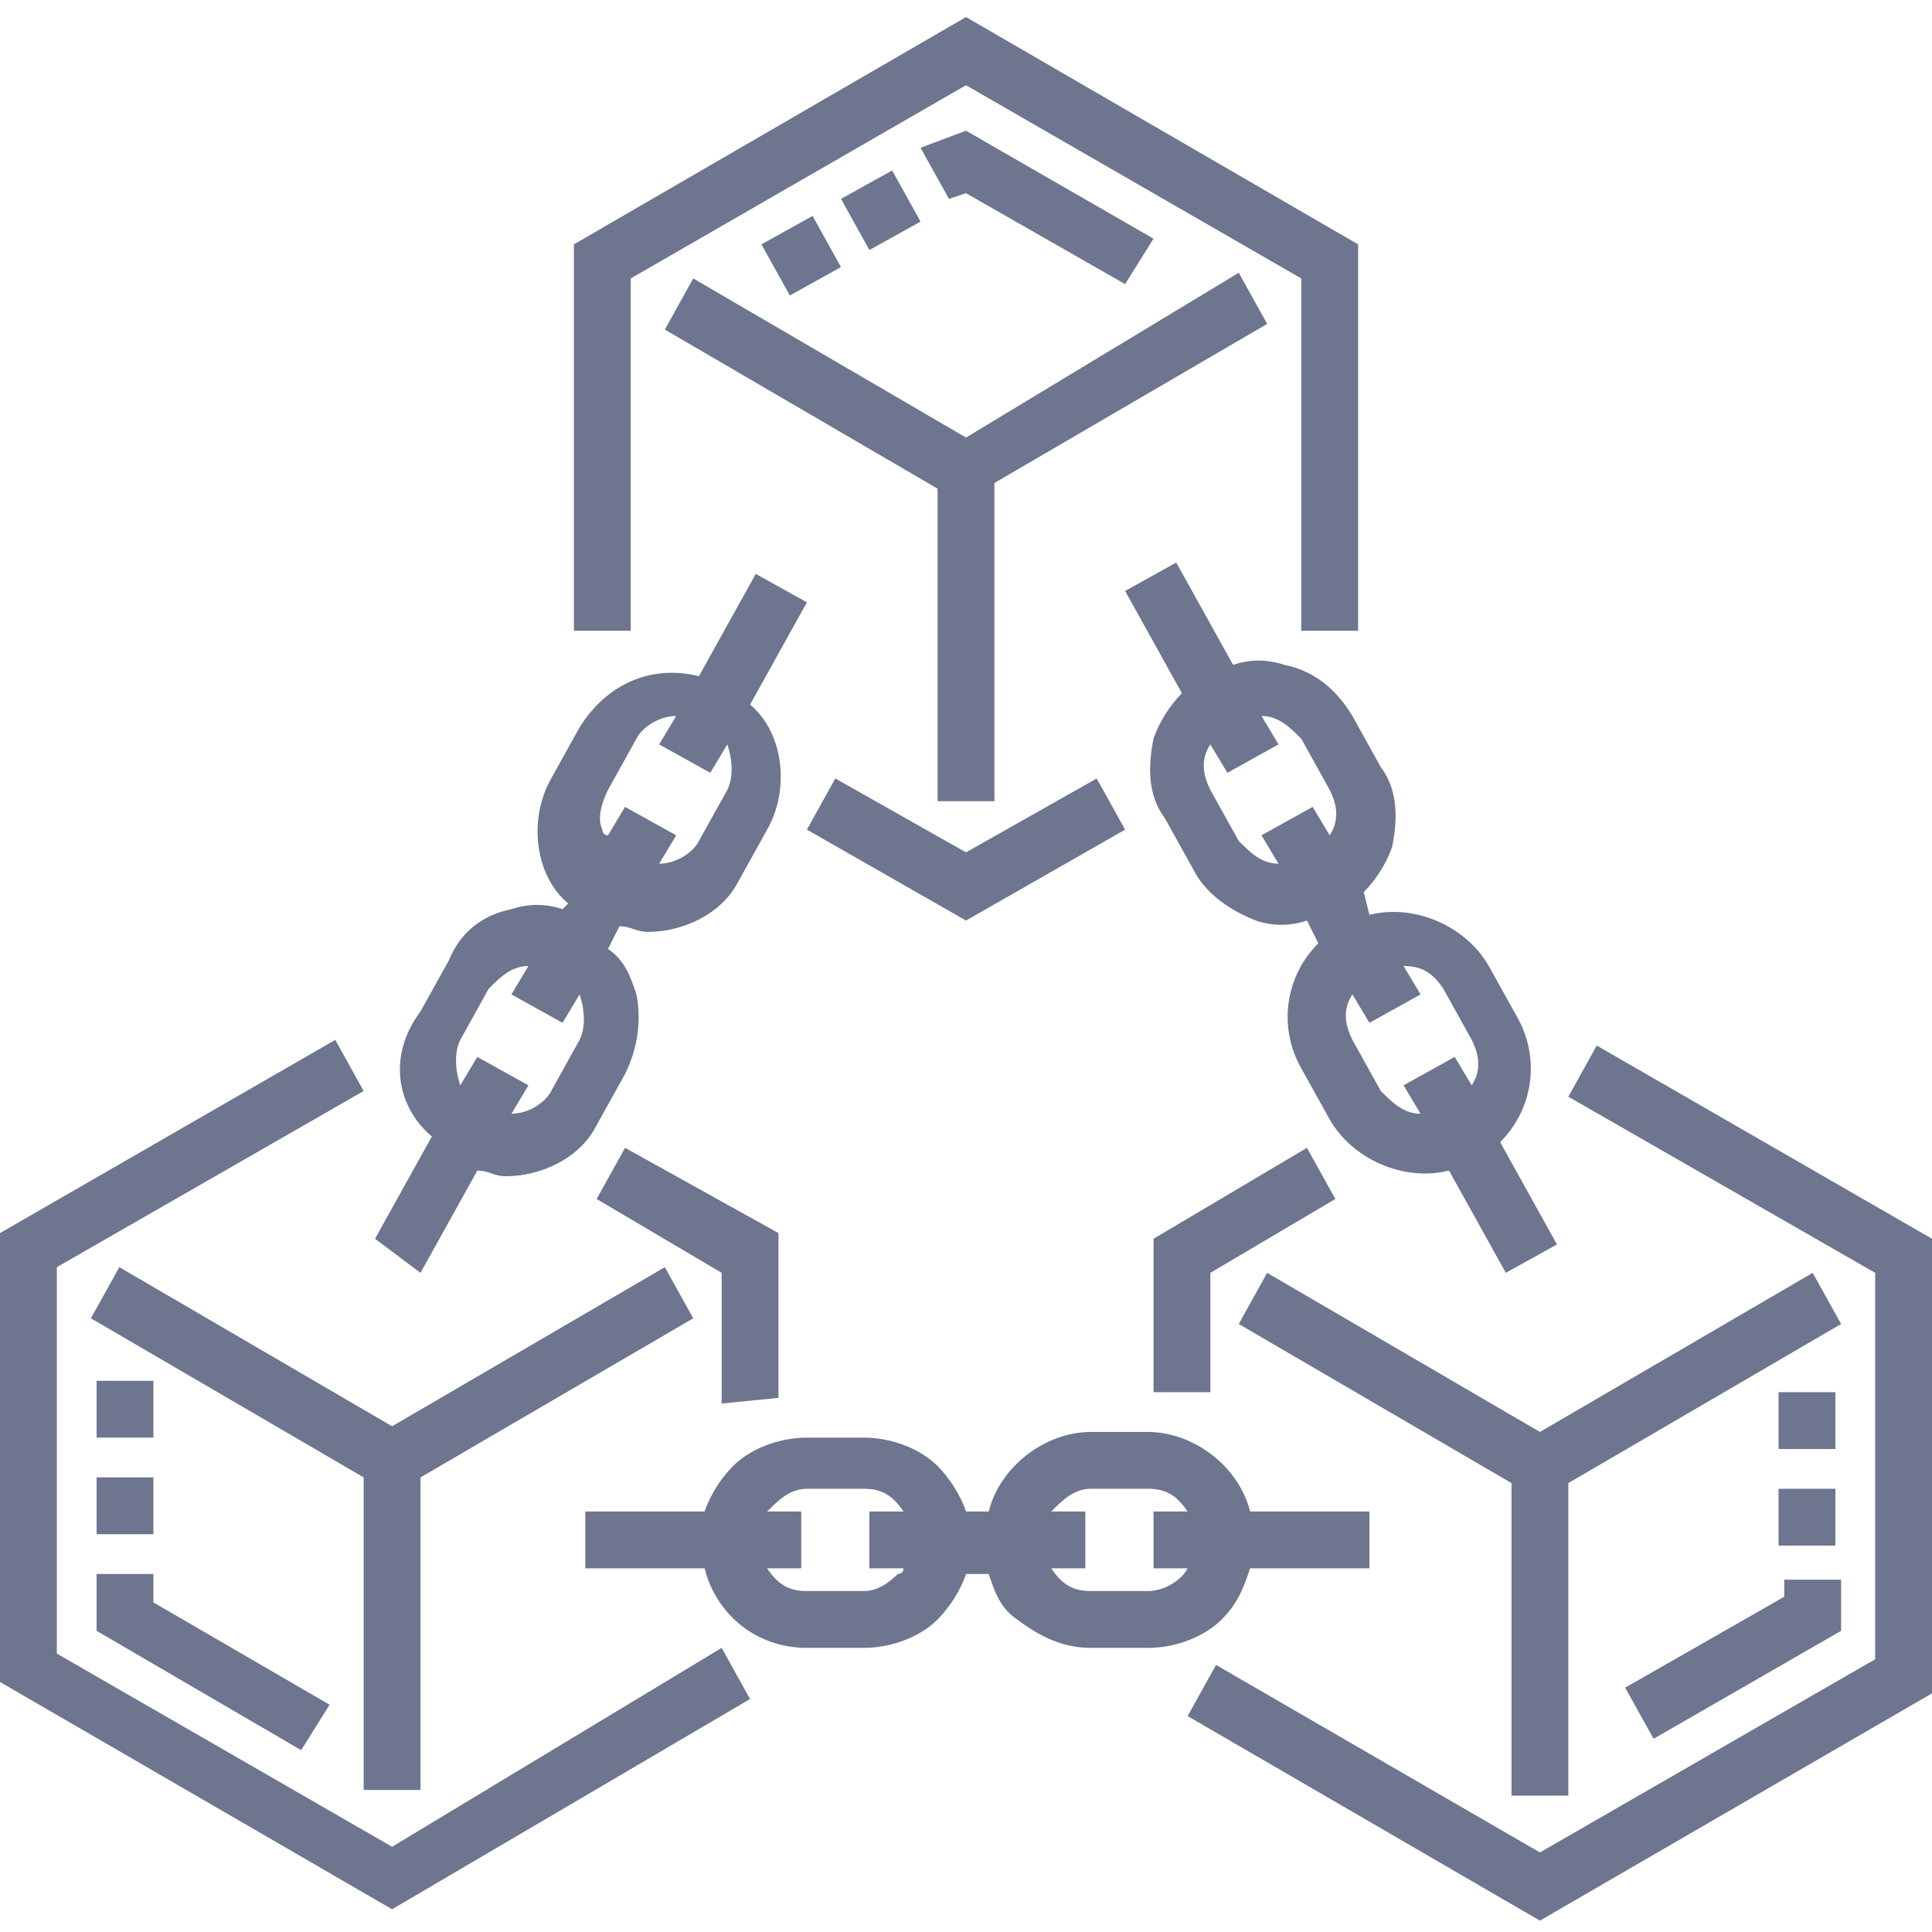 <?xml version="1.0" encoding="utf-8"?>
<!-- Generator: Adobe Illustrator 26.0.2, SVG Export Plug-In . SVG Version: 6.00 Build 0)  -->
<svg version="1.1" id="Layer_1" xmlns="http://www.w3.org/2000/svg" xmlns:xlink="http://www.w3.org/1999/xlink" x="0px" y="0px"
	 viewBox="0 0 34 34" style="enable-background:new 0 0 34 34;" xml:space="preserve">
<style type="text/css">
	.st0{clip-path:url(#SVGID_00000005258045672959290390000014400871227437549464_);}
	.st1{fill:#6D758F;}
</style>
<g>
	<defs>
		<rect id="SVGID_1_" width="34" height="34"/>
	</defs>
	<clipPath id="SVGID_00000169558115049753855470000011488187940270912409_">
		<use xlink:href="#SVGID_1_"  style="overflow:visible;"/>
	</clipPath>
	<g style="clip-path:url(#SVGID_00000169558115049753855470000011488187940270912409_);">
		<path class="st1" d="M22.6,11.7c-0.3-0.1-0.6-0.1-0.9,0l-1-1.8l-0.9,0.5l1,1.8c-0.2,0.2-0.4,0.5-0.5,0.8c-0.1,0.5-0.1,1,0.2,1.4
			l0.5,0.9c0.2,0.4,0.6,0.7,1.1,0.9c0.3,0.1,0.6,0.1,0.9,0l0.2,0.4c-0.6,0.6-0.7,1.5-0.3,2.2l0.5,0.9c0.4,0.7,1.3,1.1,2.1,0.9l1,1.8
			l0.9-0.5l-1-1.8c0.6-0.6,0.7-1.5,0.3-2.2l-0.5-0.9c-0.4-0.7-1.3-1.1-2.1-0.9L24,15.7c0.2-0.2,0.4-0.5,0.5-0.8
			c0.1-0.5,0.1-1-0.2-1.4l-0.5-0.9C23.5,12.1,23.1,11.8,22.6,11.7 M25.4,17.4l0.5,0.9c0.1,0.2,0.2,0.5,0,0.8l-0.3-0.5l-0.9,0.5
			l0.3,0.5c-0.3,0-0.5-0.2-0.7-0.4l-0.5-0.9c-0.1-0.2-0.2-0.5,0-0.8l0.3,0.5l0.9-0.5L24.7,17C25,17,25.2,17.1,25.4,17.4 M23.1,14.2
			l-0.9,0.5l0.3,0.5c-0.3,0-0.5-0.2-0.7-0.4l-0.5-0.9c-0.1-0.2-0.2-0.5,0-0.8l0.3,0.5l0.9-0.5l-0.3-0.5c0.3,0,0.5,0.2,0.7,0.4
			l0.5,0.9c0.1,0.2,0.2,0.5,0,0.8L23.1,14.2z M7.4,22.4l1-1.8c0.2,0,0.3,0.1,0.5,0.1c0.6,0,1.3-0.3,1.6-0.9l0.5-0.9
			c0.2-0.4,0.3-0.9,0.2-1.4c-0.1-0.3-0.2-0.6-0.5-0.8l0.2-0.4c0.2,0,0.3,0.1,0.5,0.1c0.6,0,1.3-0.3,1.6-0.9l0.5-0.9
			c0.4-0.7,0.3-1.7-0.3-2.2l1-1.8l-0.9-0.5l-1,1.8c-0.8-0.2-1.6,0.1-2.1,0.9l-0.5,0.9c-0.4,0.7-0.3,1.7,0.3,2.2L9.9,16
			c-0.3-0.1-0.6-0.1-0.9,0c-0.5,0.1-0.9,0.4-1.1,0.9l-0.5,0.9C6.8,18.6,7,19.5,7.6,20l-1,1.8L7.4,22.4z M10.6,14.6
			c-0.1-0.2,0-0.5,0.1-0.7l0.5-0.9c0.1-0.2,0.4-0.4,0.7-0.4l-0.3,0.5l0.9,0.5l0.3-0.5c0.1,0.3,0.1,0.6,0,0.8l-0.5,0.9
			c-0.1,0.2-0.4,0.4-0.7,0.4l0.3-0.5l-0.9-0.5l-0.3,0.5C10.6,14.7,10.6,14.6,10.6,14.6 M8.1,18.3l0.5-0.9C8.8,17.2,9,17,9.3,17
			L9,17.5L9.9,18l0.3-0.5c0.1,0.3,0.1,0.6,0,0.8l-0.5,0.9c-0.1,0.2-0.4,0.4-0.7,0.4l0.3-0.5l-0.9-0.5l-0.3,0.5
			C8,18.8,8,18.5,8.1,18.3 M22,27.6l2.1,0l0-1l-2.1,0c-0.2-0.8-1-1.4-1.8-1.4h0l-1,0c-0.8,0-1.6,0.6-1.8,1.4H17
			c-0.1-0.3-0.3-0.6-0.5-0.8c-0.3-0.3-0.8-0.5-1.3-0.5h0l-1,0c-0.5,0-1,0.2-1.3,0.5c-0.2,0.2-0.4,0.5-0.5,0.8l-2.1,0l0,1l2.1,0
			c0.2,0.8,0.9,1.4,1.8,1.4h0l1,0c0.5,0,1-0.2,1.3-0.5c0.2-0.2,0.4-0.5,0.5-0.8l0.4,0c0.1,0.3,0.2,0.6,0.5,0.8
			c0.4,0.3,0.8,0.5,1.3,0.5h0l1,0c0.5,0,1-0.2,1.3-0.5C21.8,28.2,21.9,27.9,22,27.6 M15.8,27.7c-0.2,0.2-0.4,0.3-0.6,0.3l-1,0h0
			c-0.3,0-0.5-0.1-0.7-0.4l0.6,0l0-1l-0.6,0c0.2-0.2,0.4-0.4,0.7-0.4l1,0h0c0.3,0,0.5,0.1,0.7,0.4l-0.6,0l0,1l0.6,0
			C15.9,27.7,15.8,27.7,15.8,27.7 M20.2,28l-1,0h0c-0.3,0-0.5-0.1-0.7-0.4l0.6,0l0-1l-0.6,0c0.2-0.2,0.4-0.4,0.7-0.4l1,0h0
			c0.3,0,0.5,0.1,0.7,0.4l-0.6,0l0,1l0.6,0C20.8,27.8,20.5,28,20.2,28 M17.5,14.1V8.5l4.8-2.8l-0.5-0.9L17,7.7l-4.8-2.8l-0.5,0.9
			l4.8,2.8v5.5L17.5,14.1z"/>
		<path class="st1" d="M31.9,22.4l-4.8,2.8l-4.8-2.8l-0.5,0.9l4.8,2.8l0,5.5h1l0-5.5l4.8-2.8L31.9,22.4z M7.4,31.5V26l4.8-2.8
			l-0.5-0.9l-4.8,2.8l-4.8-2.8l-0.5,0.9L6.4,26v5.5L7.4,31.5z M11.1,4.9L17,1.5l5.9,3.4v6.2h1V4.3l-6.9-4l-6.9,4v6.8h1L11.1,4.9z
			 M17,16.2l2.8-1.6l-0.5-0.9L17,15l-2.3-1.3l-0.5,0.9L17,16.2z"/>
		<path class="st1" d="M6.9,32.5L1,29.1v-6.8l5.4-3.1l-0.5-0.9L0,21.7v7.9l6.9,4l6.3-3.7l-0.5-0.9L6.9,32.5z M13.7,24.6v-2.9
			L11,20.2l-0.5,0.9l2.2,1.3v2.3L13.7,24.6z M34,21.8l-5.9-3.4l-0.5,0.9l5.4,3.1l0,6.8l-5.9,3.4l-5.7-3.3l-0.5,0.9l6.2,3.6l6.9-4
			L34,21.8z M23,20.2l-2.7,1.6l0,2.7h1l0-2.1l2.2-1.3L23,20.2z M13.9,5.2l-0.5-0.9l0.9-0.5l0.5,0.9L13.9,5.2z M19.8,5L17,3.4
			l-0.3,0.1l-0.5-0.9L17,2.3l3.3,1.9L19.8,5z M15.3,4.4l-0.5-0.9L15.7,3l0.5,0.9L15.3,4.4z"/>
		<path class="st1" d="M29.1,30.6l-0.5-0.9l2.8-1.6v-0.3l1,0l0,0.9L29.1,30.6z M31.3,27.2l0-1l1,0l0,1L31.3,27.2z M31.3,25.5l0-1
			l1,0l0,1L31.3,25.5z M5.3,30.8l-3.6-2.1v-1h1v0.5l3.1,1.8L5.3,30.8z M1.7,27v-1h1v1H1.7z M2.7,25.3h-1v-1h1V25.3z"/>
	</g>
</g>
</svg>
